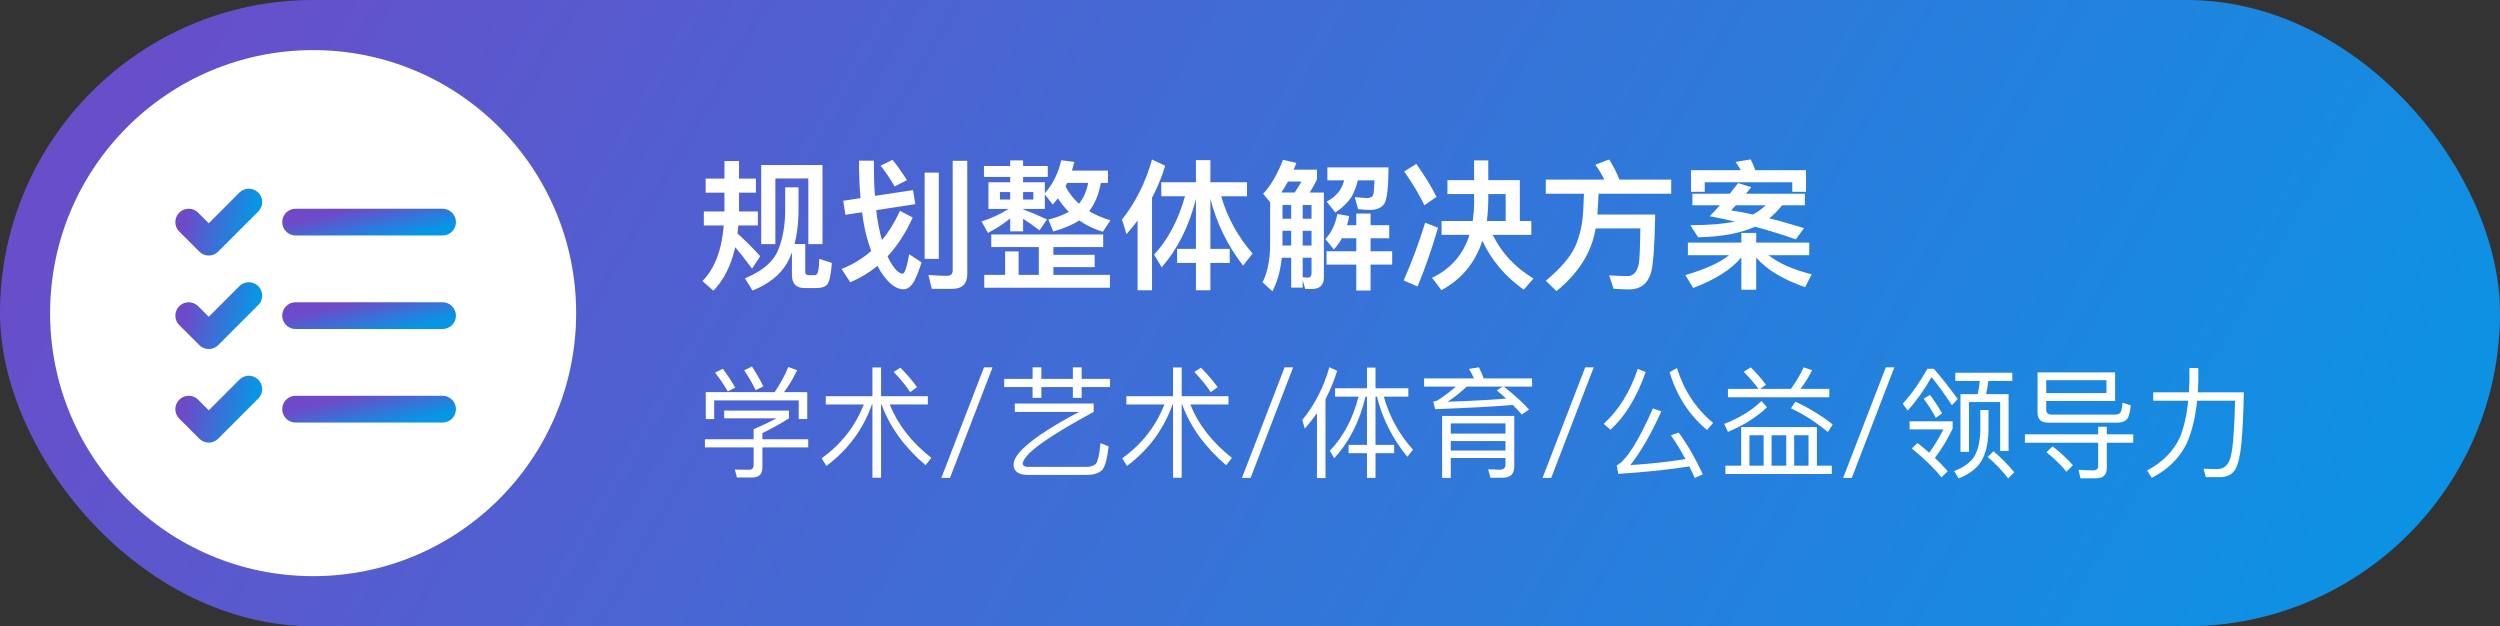<svg width="499" height="125" viewBox="0 0 499 125" fill="none" xmlns="http://www.w3.org/2000/svg">
<rect x="0" y="0" width="499" height="125" fill="#333333" stroke="none"/>
<rect width="499" height="125" rx="62.5" fill="url(#paint0_linear_0_1)"/>
<path d="M140.848 35.652H144.6V32.152H147.512V35.652H150.872V38.452H147.512V42.204H151.264V45.004H147.372L147.204 46.6C148.716 47.944 150.228 49.456 151.74 51.136L150.116 53.628C148.772 51.808 147.652 50.38 146.756 49.344C145.916 53.04 144.46 55.924 142.388 58.024L140.204 56.092C142.64 53.628 144.068 49.932 144.46 45.004H140.484V42.204H144.6V38.452H140.848V35.652ZM164.172 32.936V48.728H161.344V35.624H154.764V48.728H151.936V32.936H164.172ZM163.052 57.492H160.532C158.88 57.492 158.068 56.596 158.068 54.86V50.38C157.76 51.192 157.424 51.948 157.032 52.62C155.632 54.944 153.336 56.736 150.2 57.996L148.688 55.56C151.768 54.272 153.868 52.648 154.932 50.716C155.996 48.644 156.612 45.928 156.724 42.624V37.388H159.384V42.624C159.328 44.92 159.048 46.936 158.6 48.7H160.728V54.272C160.728 54.692 160.924 54.916 161.372 54.916H162.576C162.856 54.916 163.052 54.776 163.192 54.496C163.36 54.16 163.472 53.236 163.528 51.668L166.048 52.48C165.852 54.916 165.516 56.372 165.068 56.848C164.62 57.268 163.948 57.492 163.052 57.492ZM184.556 34.448H187.384V51.668H184.556V34.448ZM190.016 57.66H185.984L185.312 54.888C186.628 55 187.86 55.056 189.008 55.056C189.764 55.056 190.156 54.692 190.156 53.964V32.096H193.068V54.72C193.068 56.68 192.032 57.66 190.016 57.66ZM182.232 37.948L182.708 40.748L174.896 41.952C175.008 43.1 175.176 44.164 175.372 45.116C175.568 46.124 175.792 47.076 176.044 47.916C177.444 46.236 178.62 44.304 179.628 42.092L182.176 43.408C180.804 46.46 179.124 49.036 177.164 51.164C177.332 51.556 177.5 51.892 177.668 52.2C178.592 53.796 179.432 54.608 180.188 54.636C180.608 54.552 181.028 53.264 181.476 50.744L183.94 52.368C183.492 53.796 183.044 55 182.54 55.98C181.896 57.156 181.168 57.744 180.356 57.744C179.012 57.744 177.668 56.82 176.352 55.028C175.904 54.44 175.512 53.796 175.148 53.068C173.496 54.412 171.676 55.504 169.716 56.344L167.98 53.684C170.192 52.816 172.152 51.612 173.888 50.1C173.552 49.148 173.216 48.14 172.936 47.048C172.572 45.676 172.292 44.108 172.068 42.372L168.736 42.876L168.316 40.076L171.76 39.544C171.564 37.304 171.452 34.812 171.452 32.068H174.42C174.42 34.644 174.476 36.996 174.644 39.096L182.232 37.948ZM178.144 31.9C179.152 33.132 180.104 34.476 181.028 35.96L178.564 37.22C177.696 35.708 176.772 34.308 175.764 33.076L178.144 31.9ZM197.296 36.38H201.636V35.316H196.4V33.132H201.636V32.012H204.212V33.132H209.14V35.316H204.212V36.38H208.552V38.564C210.148 36.772 211.24 34.56 211.828 31.984L214.432 32.32C214.292 32.936 214.124 33.496 213.956 34.056H221.152V36.52H219.724C219.332 38.788 218.548 40.664 217.4 42.148C218.66 42.904 220.088 43.52 221.656 43.968L220.116 46.264C218.324 45.704 216.756 44.948 215.412 43.996C214.096 44.864 212.36 45.592 210.232 46.208L209.252 43.828C210.876 43.408 212.248 42.904 213.34 42.288C212.5 41.448 211.772 40.552 211.156 39.572C210.82 40.02 210.456 40.44 210.12 40.832L208.552 38.788V41.7H204.212V41.784C205.78 42.372 207.376 43.044 208.972 43.8L207.488 45.984C206.2 45.004 205.108 44.22 204.212 43.66V46.18H201.636V43.604C200.18 44.78 198.696 45.732 197.184 46.488L195.924 44.192C197.716 43.632 199.536 42.82 201.356 41.7H197.296V36.38ZM212.668 37.192C213.368 38.536 214.264 39.684 215.356 40.664C216.252 39.6 216.868 38.2 217.204 36.52H213.004L212.668 37.192ZM206.256 39.824V38.34H204.212V39.824H206.256ZM201.636 39.824V38.34H199.592V39.824H201.636ZM207.348 49.316H197.856V46.796H220.2V49.316H210.26V50.856H218.492V53.32H210.26V54.86H221.544V57.436H196.456V54.86H200.628V50.184H203.316V54.86H207.348V49.316ZM227.06 44.024C226.36 44.948 225.632 45.844 224.848 46.74L223.952 43.828C226.64 40.412 228.656 36.436 229.944 31.844L232.576 33.076C231.904 35.316 231.008 37.444 229.944 39.488V57.94H227.06V44.024ZM231.792 36.38H238.708V31.956H241.592V36.38H248.9V39.18H243.748C244.98 43.436 247.08 47.244 250.02 50.604L248.116 53.012C245.036 49.036 242.852 44.584 241.592 39.684V49.68H245.456V52.48H241.592V57.94H238.708V52.48H234.956V49.68H238.708V39.712C237.308 45.228 235.012 49.764 231.876 53.348L230.364 50.828C233.164 47.776 235.208 43.884 236.524 39.18H231.792V36.38ZM267.828 47.552C267.38 48.392 266.848 49.148 266.232 49.792L264.552 47.72C265.728 46.46 266.54 44.78 266.932 42.708L269.312 43.128C269.172 43.8 269.032 44.388 268.864 44.948H270.712V42.624H273.568V44.948H277.292V47.552H273.568V50.156H277.88V52.816H273.568V57.996H270.712V52.816H264.776V50.156H270.712V47.552H267.828ZM268.304 35.988H264.944V33.412H277.152C277.124 37.444 276.844 39.88 276.284 40.692C275.724 41.476 274.8 41.896 273.456 41.896C272.784 41.896 272 41.84 271.076 41.756L270.404 39.348C271.384 39.432 272.196 39.488 272.84 39.544C273.484 39.516 273.904 39.32 274.072 38.956C274.212 38.592 274.296 37.612 274.352 35.988H271.02C270.74 37.164 270.348 38.2 269.844 39.152C269.088 40.356 267.996 41.448 266.54 42.428L264.804 40.244C265.98 39.628 266.848 38.872 267.436 37.976C267.8 37.416 268.08 36.744 268.304 35.988ZM255.984 46.068V49.008H257.72V46.068H255.984ZM255.844 51.444C255.564 54.076 254.948 56.316 253.968 58.136L252.008 56.344C252.988 54.384 253.492 51.92 253.52 48.896V40.356L252.12 38.676C253.632 37.08 254.948 34.812 256.096 31.9L258.756 32.516C258.588 32.964 258.392 33.412 258.224 33.86H262.872V35.848C262.368 36.828 261.892 37.696 261.388 38.424H264.244V55.42C264.244 56.932 263.404 57.688 261.78 57.688H260.52L260.016 55.896V57.408H257.72V51.444H255.844ZM258.42 38.424C258.868 37.78 259.316 37.052 259.764 36.24H257.076C256.656 37.024 256.208 37.752 255.76 38.424H258.42ZM260.016 55.308C260.38 55.364 260.716 55.42 260.996 55.42C261.5 55.42 261.78 55.14 261.78 54.58V51.444H260.016V55.308ZM261.78 49.008V46.068H260.016V49.008H261.78ZM261.78 43.66V40.916H260.016V43.66H261.78ZM257.72 40.916H255.984V43.66H257.72V40.916ZM288.912 35.96H294.232V32.012H297.06V35.96H303.36V44.108H305.656V46.88H297.956C299.692 50.464 302.38 53.348 306.076 55.588L304.144 57.828C300.448 55.196 297.676 51.948 295.884 48.056C294.428 52.48 291.712 55.784 287.708 57.912L285.832 55.448C289.584 53.656 292.076 50.8 293.308 46.88H287.736V44.108H293.952C294.12 42.932 294.232 41.7 294.232 40.412V38.732H288.912V35.96ZM297.06 38.732V39.768C297.06 41.308 296.948 42.764 296.78 44.108H300.532V38.732H297.06ZM282.696 32.712C284.46 35.232 285.804 37.416 286.728 39.292L284.32 40.972C283.34 38.956 281.996 36.688 280.288 34.224L282.696 32.712ZM284.46 44.444L287.036 45.452C285.832 49.596 284.46 53.516 282.948 57.184L280.176 55.98C281.828 52.228 283.256 48.364 284.46 44.444ZM308.54 35.848H320.216C319.712 34.812 319.124 33.832 318.424 32.88L321.196 31.844C321.924 32.964 322.624 34.308 323.24 35.848H333.572V38.676H319.068C319.012 39.74 318.956 41.112 318.844 42.82H330.38C330.268 49.036 329.988 52.928 329.54 54.44C328.896 56.624 327.468 57.716 325.284 57.772C324.36 57.772 323.296 57.716 322.064 57.632L321.196 54.972C322.68 55.056 323.94 55.112 324.976 55.112C326.068 55.056 326.768 54.244 327.104 52.676C327.272 51.808 327.356 49.456 327.412 45.592H318.508C318.116 47.72 317.444 49.652 316.464 51.416C315.092 53.852 313.16 56.092 310.668 58.108L308.54 56.036C311.508 53.572 313.468 51.276 314.42 49.176C315.344 47.076 315.876 44.696 316.016 42.064C316.072 40.664 316.128 39.544 316.156 38.676H308.54V35.848ZM346.928 36.548L349.56 37.36C349.168 37.808 348.832 38.256 348.496 38.676H360.256V40.972H355.72C354.88 42.008 354.04 42.876 353.144 43.576C355.412 44.136 357.736 44.808 360.088 45.536L358.436 47.776C355.748 46.824 353.032 45.984 350.316 45.256C347.376 46.572 343.596 47.272 338.948 47.356L337.38 44.948C341.132 44.948 344.1 44.696 346.284 44.22C344.604 43.828 342.924 43.464 341.272 43.156C341.972 42.428 342.644 41.7 343.288 40.972H337.8V38.676H345.248C345.836 37.948 346.396 37.22 346.928 36.548ZM349.896 42.82C350.904 42.26 351.744 41.644 352.444 40.972H346.48C346.144 41.336 345.808 41.672 345.528 41.98C346.956 42.204 348.412 42.484 349.896 42.82ZM360.48 33.972V38.284H357.736V36.38H340.264V38.284H337.52V33.972H347.46C347.124 33.384 346.788 32.824 346.424 32.32L349.448 31.816C349.756 32.46 350.064 33.188 350.372 33.972H360.48ZM336.904 48.42H347.572V46.488H350.54V48.42H361.124V50.94H353.004C354.964 52.508 357.82 53.796 361.6 54.748L360.312 57.324C355.888 55.784 352.64 53.824 350.54 51.416V57.828H347.572V51.36C345.668 53.712 342.448 55.756 337.968 57.492L336.4 54.916C340.432 53.712 343.344 52.396 345.108 50.94H336.904V48.42Z" fill="white"/>
<path d="M161.128 78.264V83.64H159.424V79.92H142.552V83.64H140.872V78.264H154.624C155.68 76.728 156.592 75.048 157.36 73.248L159.112 73.896C158.272 75.624 157.408 77.064 156.496 78.264H161.128ZM144.544 81.96H157.48V83.496C155.896 84.504 154.144 85.488 152.176 86.448V87.672H161.32V89.304H152.176V93.36C152.176 94.656 151.48 95.304 150.136 95.304H147.088L146.68 93.72C147.544 93.744 148.504 93.768 149.536 93.768C150.112 93.768 150.424 93.432 150.424 92.76V89.304H140.704V87.672H150.424V85.68C152.44 84.792 153.952 84.072 155.008 83.496H144.544V81.96ZM144.28 73.608C145.144 74.76 145.984 76.008 146.752 77.376L145.264 78.12C144.448 76.728 143.608 75.48 142.72 74.376L144.28 73.608ZM150.088 73.152C150.88 74.352 151.648 75.672 152.368 77.112L150.832 77.88C150.112 76.392 149.344 75.072 148.528 73.92L150.088 73.152ZM164.824 79.08H174.136V73.344H175.864V79.08H185.2V80.736H177.592C179.176 84.72 181.936 88.272 185.896 91.392L184.744 92.856C180.52 89.256 177.592 85.2 175.96 80.736H175.864V95.352H174.136V80.736H174.04C172.264 85.728 169.216 89.832 164.944 93L164.008 91.464C167.896 88.68 170.704 85.104 172.408 80.736H164.824V79.08ZM179.728 73.392C181.168 74.88 182.272 76.176 183.04 77.28L181.672 78.264C180.856 77.04 179.776 75.696 178.384 74.232L179.728 73.392ZM196.408 73.32H198.112L189.616 95.4H187.888L196.408 73.32ZM200.44 75.624H206.104V73.32H207.856V75.624H214.144V73.32H215.896V75.624H221.56V77.256H215.896V79.416H214.144V77.256H207.856V79.416H206.104V77.256H200.44V75.624ZM202.552 80.544H218.296V82.224C211.816 85.728 207.568 88.44 205.504 90.408C204.688 91.224 204.232 91.896 204.136 92.448C204.136 92.928 204.472 93.192 205.144 93.192H216.688C217.504 93.192 218.128 93.024 218.584 92.712C219.064 92.376 219.424 90.936 219.664 88.44L221.272 89.088C220.984 91.776 220.504 93.408 219.832 93.96C219.16 94.512 218.176 94.8 216.856 94.8H205.264C203.296 94.8 202.312 94.104 202.312 92.736C202.312 91.704 203.104 90.48 204.688 89.088C206.8 87.168 210.352 84.864 215.392 82.224H202.552V80.544ZM224.824 79.08H234.136V73.344H235.864V79.08H245.2V80.736H237.592C239.176 84.72 241.936 88.272 245.896 91.392L244.744 92.856C240.52 89.256 237.592 85.2 235.96 80.736H235.864V95.352H234.136V80.736H234.04C232.264 85.728 229.216 89.832 224.944 93L224.008 91.464C227.896 88.68 230.704 85.104 232.408 80.736H224.824V79.08ZM239.728 73.392C241.168 74.88 242.272 76.176 243.04 77.28L241.672 78.264C240.856 77.04 239.776 75.696 238.384 74.232L239.728 73.392ZM256.408 73.32H258.112L249.616 95.4H247.888L256.408 73.32ZM262.864 82.464C262.12 83.544 261.304 84.576 260.44 85.56L259.936 83.832C262.432 80.76 264.232 77.256 265.336 73.296L266.896 74.016C266.272 76.008 265.504 77.904 264.568 79.68V95.424H262.864V82.464ZM266.488 77.496H272.848V73.368H274.552V77.496H281.104V79.176H276.208C277.312 83.136 279.256 86.664 282.04 89.76L280.912 91.176C277.984 87.624 275.944 83.616 274.84 79.176H274.552V88.8H278.272V90.456H274.552V95.4H272.848V90.456H269.176V88.8H272.848V79.176H272.56C271.36 84.168 269.272 88.272 266.32 91.464L265.432 89.976C268.12 87.192 270.016 83.592 271.168 79.176H266.488V77.496ZM284.248 75.528H294.208C293.896 74.832 293.56 74.208 293.2 73.632L295.192 73.32C295.528 73.968 295.84 74.712 296.152 75.528H305.8V77.16H300.16C302.368 78.912 304.048 80.448 305.2 81.744L303.76 82.752C303.232 82.128 302.632 81.48 301.96 80.832C297.976 81.168 292.816 81.432 286.456 81.672L286.072 80.16C286.408 80.112 286.696 80.016 286.912 79.92C288.016 79.248 289.264 78.312 290.608 77.16H284.248V75.528ZM292.768 77.16C291.376 78.456 290.104 79.464 288.928 80.184C293.512 80.04 297.4 79.824 300.616 79.56C300.04 79.008 299.416 78.456 298.744 77.928L299.944 77.16H292.768ZM289.576 88.032V89.928H300.496V88.032H289.576ZM300.496 86.544V84.504H289.576V86.544H300.496ZM289.576 91.416V95.4H287.848V83.016H302.248V93.12C302.248 94.608 301.48 95.352 299.944 95.352H297.496L297.04 93.672L299.368 93.744C300.112 93.744 300.496 93.408 300.496 92.76V91.416H289.576ZM316.408 73.32H318.112L309.616 95.4H307.888L316.408 73.32ZM326.896 73.632L328.48 74.256C326.704 79.296 324.376 83.136 321.448 85.776L320.104 84.6C323.104 81.864 325.36 78.216 326.896 73.632ZM335.08 86.352C336.952 88.944 338.536 91.728 339.88 94.68L338.272 95.4C337.912 94.584 337.552 93.816 337.192 93.096C332.968 93.768 328.24 94.248 323.008 94.584L322.696 92.904C324.616 91.896 327.016 88.104 329.92 81.528L331.6 82.104C329.536 86.664 327.472 90.24 325.408 92.832C329.32 92.592 332.992 92.184 336.424 91.632C335.488 89.904 334.528 88.32 333.52 86.88L335.08 86.352ZM334.72 73.464C336.112 77.928 338.512 81.576 341.944 84.408L340.72 85.824C337.144 82.848 334.648 78.984 333.256 74.28L334.72 73.464ZM362.656 85.248V92.952H365.632V94.608H344.392V92.952H347.536V85.248H362.656ZM349.192 92.952H352.024V86.88H349.192V92.952ZM353.608 92.952H356.536V86.88H353.608V92.952ZM358.12 92.952H360.976V86.88H358.12V92.952ZM344.896 77.616H350.992C350.224 76.56 349.24 75.432 348.04 74.208L349.456 73.32C350.776 74.664 351.784 75.816 352.48 76.8L351.352 77.616H357.472C358.456 76.272 359.296 74.856 360.016 73.32L361.696 73.896C361 75.288 360.232 76.536 359.368 77.616H365.128V79.296H344.896V77.616ZM358.36 80.184C361.096 81.432 363.568 82.944 365.8 84.72L364.84 86.232C362.44 84.24 359.968 82.656 357.472 81.504L358.36 80.184ZM351.592 80.04L352.696 81.288C350.632 83.256 348.016 84.912 344.896 86.208L344.152 84.6C347.176 83.448 349.648 81.936 351.592 80.04ZM376.408 73.32H378.112L369.616 95.4H367.888L376.408 73.32ZM390.28 74.4H401.656V76.032H396.88C396.76 76.944 396.616 77.808 396.424 78.672H400.912V90H399.232V80.256H393.016V90.192H391.312V78.672H394.744C394.936 77.808 395.08 76.944 395.176 76.032H390.28V74.4ZM397.912 90.072C399.544 91.464 400.912 92.88 402.04 94.272L400.816 95.496C399.832 94.152 398.464 92.712 396.736 91.2L397.912 90.072ZM395.272 81.84H396.904V85.968C396.856 88.536 396.352 90.6 395.416 92.136C394.504 93.552 393.016 94.68 390.952 95.496L390.04 94.032C391.984 93.288 393.352 92.28 394.12 91.032C394.84 89.736 395.224 88.056 395.272 85.968V81.84ZM384.712 73.608H386.008C387.64 75.504 389.224 77.52 390.76 79.656L389.608 80.88C388.048 78.528 386.68 76.656 385.528 75.264C384.16 77.712 382.576 79.944 380.776 81.96L379.792 80.568C381.592 78.6 383.224 76.272 384.712 73.608ZM381.16 84.096H389.752V85.536C388.72 87.72 387.544 89.664 386.2 91.392C387.136 92.28 388 93.168 388.768 94.056L387.52 95.28C386.08 93.48 384.112 91.56 381.592 89.52L382.744 88.416C383.56 89.064 384.328 89.712 385.072 90.36C386.056 89.04 386.992 87.48 387.904 85.704H381.16V84.096ZM385.216 78.816C386.272 80.232 387.064 81.456 387.64 82.512L386.392 83.4C385.792 82.248 384.976 80.976 383.968 79.584L385.216 78.816ZM404.176 86.688H418.792V85.176H420.52V86.688H425.8V88.368H420.52V93.456C420.52 94.8 419.776 95.472 418.336 95.472H415.264L414.88 93.768C415.888 93.84 416.824 93.888 417.736 93.888C418.432 93.888 418.792 93.6 418.792 93.024V88.368H404.176V86.688ZM422.176 74.328V80.04H408.424V81.768C408.424 82.416 408.784 82.752 409.456 82.752H422.296C422.776 82.728 423.088 82.56 423.28 82.272C423.424 82.008 423.568 81.384 423.664 80.376L425.296 80.904C425.176 81.984 425.008 82.752 424.816 83.232C424.48 83.952 423.808 84.312 422.8 84.36H408.832C407.392 84.36 406.696 83.688 406.696 82.392V74.328H422.176ZM408.424 78.456H420.448V75.888H408.424V78.456ZM409.696 89.088C411.304 90.336 412.648 91.608 413.752 92.856L412.456 94.152C411.496 92.928 410.152 91.632 408.472 90.264L409.696 89.088ZM437.008 73.464H438.784V75.864C438.76 76.704 438.736 77.52 438.688 78.312H447.88C447.784 82.44 447.64 85.8 447.4 88.368C447.16 90.888 446.752 92.664 446.176 93.672C445.6 94.632 444.688 95.136 443.44 95.232H440.296L439.816 93.552C440.776 93.6 441.712 93.624 442.576 93.624C443.944 93.624 444.832 92.784 445.264 91.128C445.696 89.376 445.984 85.656 446.128 79.992H438.544C438.184 83.4 437.488 86.232 436.456 88.536C435.016 91.464 432.712 93.744 429.496 95.376L428.56 93.912C431.704 92.232 433.912 89.976 435.16 87.192C435.952 85.2 436.48 82.8 436.768 79.992H429.784V78.312H436.912C436.96 77.496 436.984 76.68 437.008 75.864V73.464Z" fill="white"/>
<circle cx="62.5" cy="62.5" r="52.5" fill="white"/>
<path d="M37.668 44.332L41.668 48.332L49.668 40.332" stroke="url(#paint1_linear_0_1)" stroke-width="5.333" stroke-linecap="round" stroke-linejoin="round"/>
<path d="M37.668 63L41.668 67L49.668 59" stroke="url(#paint2_linear_0_1)" stroke-width="5.333" stroke-linecap="round" stroke-linejoin="round"/>
<path d="M37.668 81.668L41.668 85.668L49.668 77.668" stroke="url(#paint3_linear_0_1)" stroke-width="5.333" stroke-linecap="round" stroke-linejoin="round"/>
<path d="M59 63H88.333" stroke="url(#paint4_linear_0_1)" stroke-width="5.333" stroke-linecap="round" stroke-linejoin="round"/>
<path d="M59 81.668H88.333" stroke="url(#paint5_linear_0_1)" stroke-width="5.333" stroke-linecap="round" stroke-linejoin="round"/>
<path d="M59 44.332H88.333" stroke="url(#paint6_linear_0_1)" stroke-width="5.333" stroke-linecap="round" stroke-linejoin="round"/>
<defs>
<linearGradient id="paint0_linear_0_1" x1="0" y1="0" x2="428.125" y2="247.567" gradientUnits="userSpaceOnUse">
<stop stop-color="#6E4AC8"/>
<stop offset="1" stop-color="#0796E5"/>
</linearGradient>
<linearGradient id="paint1_linear_0_1" x1="37.668" y1="40.332" x2="50.787" y2="43.182" gradientUnits="userSpaceOnUse">
<stop stop-color="#6E4AC8"/>
<stop offset="1" stop-color="#0796E5"/>
</linearGradient>
<linearGradient id="paint2_linear_0_1" x1="37.668" y1="59" x2="50.787" y2="61.85" gradientUnits="userSpaceOnUse">
<stop stop-color="#6E4AC8"/>
<stop offset="1" stop-color="#0796E5"/>
</linearGradient>
<linearGradient id="paint3_linear_0_1" x1="37.668" y1="77.668" x2="50.787" y2="80.519" gradientUnits="userSpaceOnUse">
<stop stop-color="#6E4AC8"/>
<stop offset="1" stop-color="#0796E5"/>
</linearGradient>
<linearGradient id="paint4_linear_0_1" x1="59" y1="63" x2="60.762" y2="70.489" gradientUnits="userSpaceOnUse">
<stop stop-color="#6E4AC8"/>
<stop offset="1" stop-color="#0796E5"/>
</linearGradient>
<linearGradient id="paint5_linear_0_1" x1="59" y1="81.668" x2="60.762" y2="89.157" gradientUnits="userSpaceOnUse">
<stop stop-color="#6E4AC8"/>
<stop offset="1" stop-color="#0796E5"/>
</linearGradient>
<linearGradient id="paint6_linear_0_1" x1="59" y1="44.332" x2="60.762" y2="51.821" gradientUnits="userSpaceOnUse">
<stop stop-color="#6E4AC8"/>
<stop offset="1" stop-color="#0796E5"/>
</linearGradient>
</defs>
</svg>
